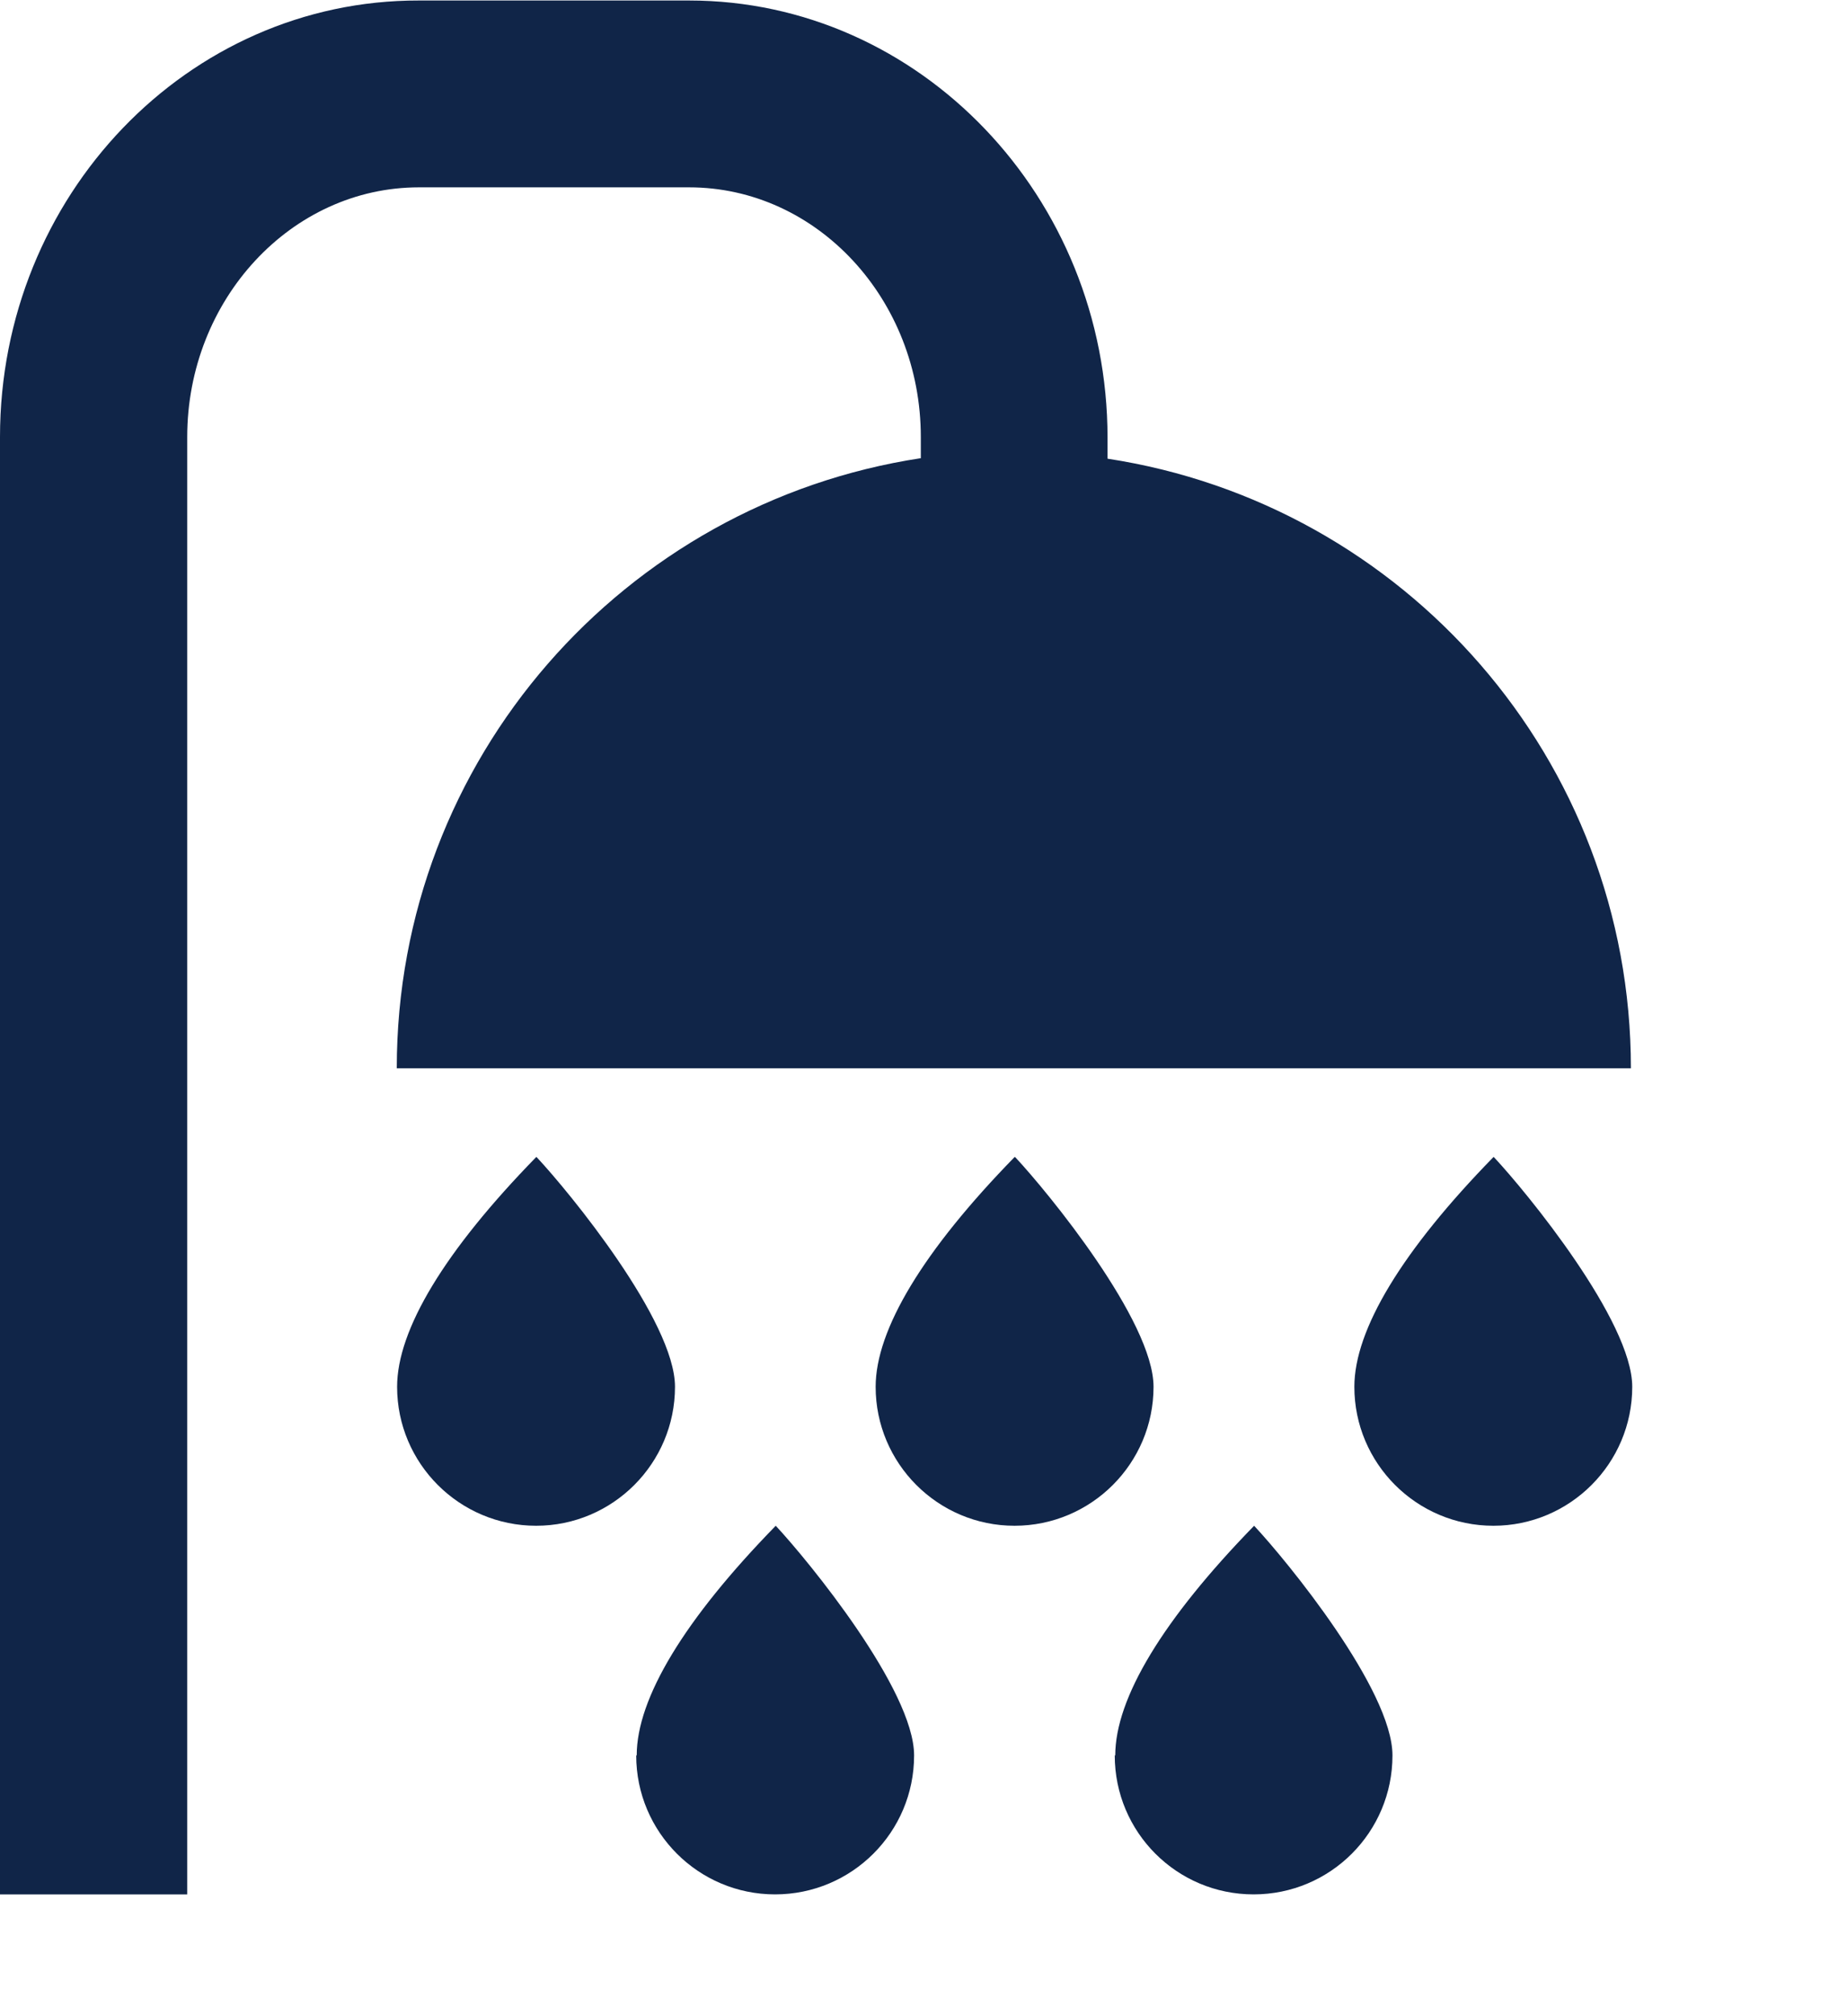 <?xml version="1.0"?>
<svg xmlns="http://www.w3.org/2000/svg" width="11" height="12" viewBox="0 0 11 12" fill="none">
<g clip-path="url(#clip0_4032_93)">
<path d="M3.193 6.887C2.65 7.443 2.365 7.913 2.365 8.254C2.365 8.71 2.736 9.081 3.193 9.081C3.649 9.081 4.02 8.71 4.02 8.254C4.02 7.863 3.391 7.095 3.196 6.887H3.193Z" fill="#102548"/>
<path d="M6.042 6.887C5.499 7.443 5.215 7.913 5.215 8.254C5.215 8.71 5.586 9.081 6.042 9.081C6.499 9.081 6.87 8.71 6.87 8.254C6.87 7.863 6.241 7.095 6.046 6.887H6.042Z" fill="#102548"/>
<path d="M8.894 6.887C8.351 7.443 8.066 7.913 8.066 8.254C8.066 8.71 8.437 9.081 8.894 9.081C9.35 9.081 9.721 8.71 9.721 8.254C9.721 7.863 9.092 7.095 8.897 6.887H8.894Z" fill="#102548"/>
<path d="M3.789 10.448C3.789 10.905 4.16 11.275 4.616 11.275C5.073 11.275 5.444 10.905 5.444 10.448C5.444 10.058 4.815 9.29 4.62 9.081C4.077 9.637 3.792 10.107 3.792 10.448H3.789Z" fill="#102548"/>
<path d="M6.639 10.448C6.639 10.905 7.009 11.275 7.466 11.275C7.923 11.275 8.293 10.905 8.293 10.448C8.293 10.058 7.665 9.29 7.469 9.081C6.927 9.637 6.642 10.107 6.642 10.448H6.639Z" fill="#102548"/>
<path d="M4.104 1.115C4.865 1.115 5.484 1.781 5.484 2.601V2.727C3.72 2.995 2.363 4.514 2.363 6.358H9.713C9.713 4.518 8.36 2.999 6.596 2.73V2.605C6.596 1.172 5.477 0.003 4.104 0.003H2.495C1.119 0 0 1.165 0 2.601V11.275H1.115V2.601C1.115 1.784 1.734 1.115 2.495 1.115H4.104Z" fill="#102548"/>
</g>
<defs>
<clipPath id="clip0_4032_93">
<rect width="10.072" height="11.275" fill="white"/>
</clipPath>
</defs>
</svg>
